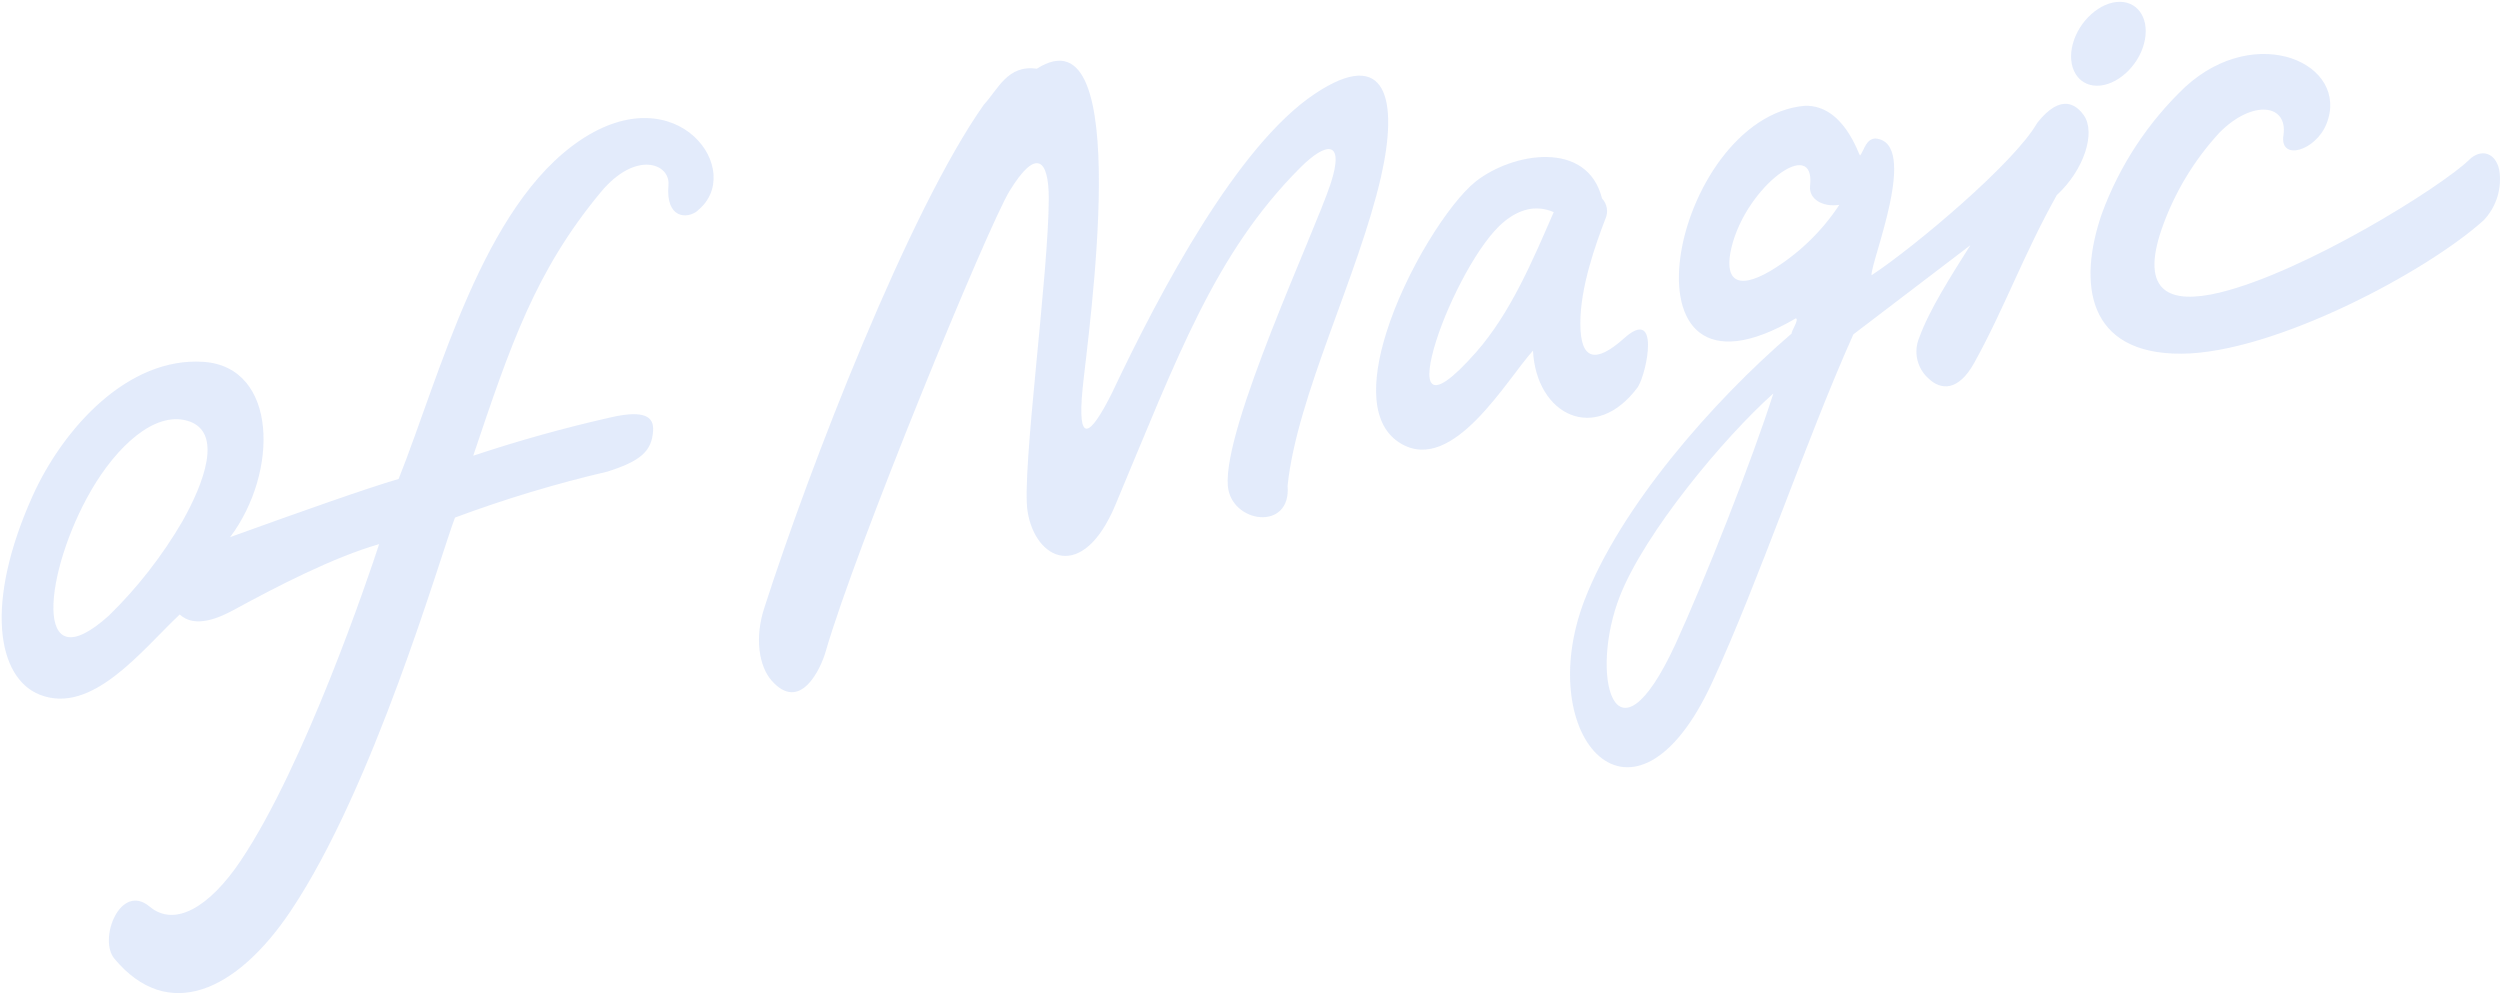 <?xml version="1.0" encoding="UTF-8"?> <svg xmlns="http://www.w3.org/2000/svg" width="652" height="259" viewBox="0 0 652 259" fill="none"> <path opacity="0.15" d="M552.818 0.475C557.933 0.475 560.769 5.375 559.153 11.419C557.538 17.463 551.974 22.363 546.912 22.363C541.851 22.363 538.961 17.463 540.594 11.419C542.228 5.375 547.774 0.475 552.818 0.475ZM28.466 160.484C35.896 153.21 42.313 144.976 47.546 136.003C53.038 126.275 58.495 112.452 48.802 109.716C40.169 107.284 30.405 116.547 23.872 127.724C11.487 148.967 8.22 178.813 28.466 160.484ZM181.927 54.98C179.145 57.197 173.563 57.018 174.335 48.238C174.82 42.677 165.827 39.082 156.638 50.169C139.622 70.734 133.197 89.778 123.415 118.854C135.288 114.898 147.352 111.538 159.563 108.787C168.232 106.855 170.53 108.787 170.332 112.256C170.027 117.62 167.173 120.213 158.45 122.985C144.945 126.141 131.654 130.149 118.658 134.984C114.656 145.552 97.623 204.956 75.869 237.501C61.743 258.62 43.794 266.792 29.831 250.019C25.577 244.922 31.392 230.027 39.056 236.464C45.589 241.936 54.671 236.554 62.766 224.483C79.405 199.717 96.061 150.613 98.879 141.904C86.835 145.391 72.387 152.848 60.9 159.107C57.4 161.002 50.848 164.024 46.882 160.251C36.992 169.55 23.979 186.609 10.32 181.155C-0.682 176.756 -4.146 157.444 8.526 129.297C16.513 111.612 33.42 93.032 53.092 94.374C72.476 95.715 72.71 123.182 60.02 140.08C77.592 133.732 96.025 127.205 103.958 124.916C114.728 97.896 125.892 53.603 151.379 36.543C176.866 19.484 194.581 44.805 181.927 54.908V54.98ZM282.332 101.473C280.932 115.886 284.127 114.205 289.942 102.617C302.793 75.437 322.77 38.01 342.765 24.562C361.88 11.723 364.68 26.35 360.157 46.146C354.234 71.985 338.188 103.368 335.801 126.722C336.806 138.632 321.065 136.539 320.221 126.722C318.929 111.576 342.765 60.809 346.983 48.041C350.806 36.454 345.996 36.811 339.014 43.821C316.793 66.138 307.137 92.961 290.875 131.729C282.332 152.079 270.001 146.035 267.991 133.374C266.357 123.217 273.519 71.359 273.519 51.725C273.519 41.604 270.306 38.367 263.324 49.758C257.473 59.307 222.94 143.442 215.365 169.836C214.073 174.378 208.706 186.055 201.186 177.436C198.063 173.859 196.663 166.51 199.391 158.356C211.165 121.733 237.083 54.837 256.629 27.244C260.363 23.203 262.804 16.819 270.396 17.928C296.242 1.459 283.75 87.024 282.332 101.437V101.473ZM606.753 32.287C603.899 39.44 594.494 42.069 595.517 35.309C596.756 27.137 587.548 25.868 578.879 34.54C572.161 41.818 567.016 50.394 563.766 59.736C558.041 76.367 566.01 79.406 578.861 76.313C601.063 70.948 636.763 48.721 644.014 41.622C646.904 38.796 650.799 39.601 651.804 44.322C652.18 46.665 652.013 49.062 651.317 51.331C650.62 53.6 649.411 55.679 647.784 57.411C632.85 70.93 592.987 92.103 568.917 92.246C544.184 92.371 541.905 73.845 548.151 55.766C552.747 43.211 560.192 31.884 569.905 22.667C588.535 5.607 612.927 16.676 606.753 32.287ZM417.808 51.761C418.471 52.468 418.907 53.356 419.061 54.312C419.214 55.268 419.078 56.247 418.669 57.125C416.139 63.706 412.1 75.007 412.154 84.413C412.154 94.159 416.282 94.749 423.569 88.222C432.939 79.836 429.618 96.931 427.159 100.936C416.085 115.921 400.649 108.304 399.805 91.441C392.841 99.148 379.021 123.503 365.524 115.778C357.357 111.111 357.608 99.416 361.521 86.881C366.601 70.573 377.89 52.905 384.854 47.344C394.493 39.744 413.967 36.418 417.808 51.761ZM405.244 55.337C400.47 53.263 396.072 54.675 392.213 57.858C385.806 63.098 377.998 78.083 374.588 88.794C370.998 100.132 371.913 106.676 385.016 91.799C393.972 81.606 399.805 67.747 405.172 55.409L405.244 55.337ZM536.412 50.885C527.725 66.406 522.7 80.533 514.874 94.642C510.674 102.206 506.115 101.705 503.01 98.755C501.519 97.452 500.479 95.713 500.037 93.787C499.596 91.86 499.775 89.844 500.551 88.025C503.136 80.873 508.7 72.146 513.869 63.956L483.356 87.203C471.115 114.527 458.785 151.364 446.544 177.954C426.154 222.23 399.5 192.26 413.249 156.496C422.493 132.444 446.4 104.888 467.274 86.971C467.131 86.327 469.267 83.394 468.369 83.019C419.746 111.469 435.828 30.588 470.756 27.584C480.862 27.37 484.649 40.245 485.115 40.567C486.246 39.029 486.641 36.257 489.082 36.114C500.838 37.062 487.79 68.463 488.095 71.789C499.295 64.421 525.446 42.426 531.315 32.037C537.651 24.026 541.671 27.513 543.484 30.106C546.589 34.54 543.61 44.286 536.341 50.956L536.412 50.885ZM451.587 64.475C449.613 72.611 452.628 75.937 461.567 70.751C468.848 66.417 475.047 60.493 479.695 53.424C475.261 54.103 471.708 51.85 472.067 48.524C473.556 35.238 455.482 48.471 451.587 64.475ZM462.482 102.617C449.344 114.366 429.026 138.9 422.511 155.351C414.344 175.969 421.057 202.256 436.869 168.191C444.426 151.775 457.008 119.909 462.482 102.635V102.617Z" fill="#4778E8"></path> </svg> 